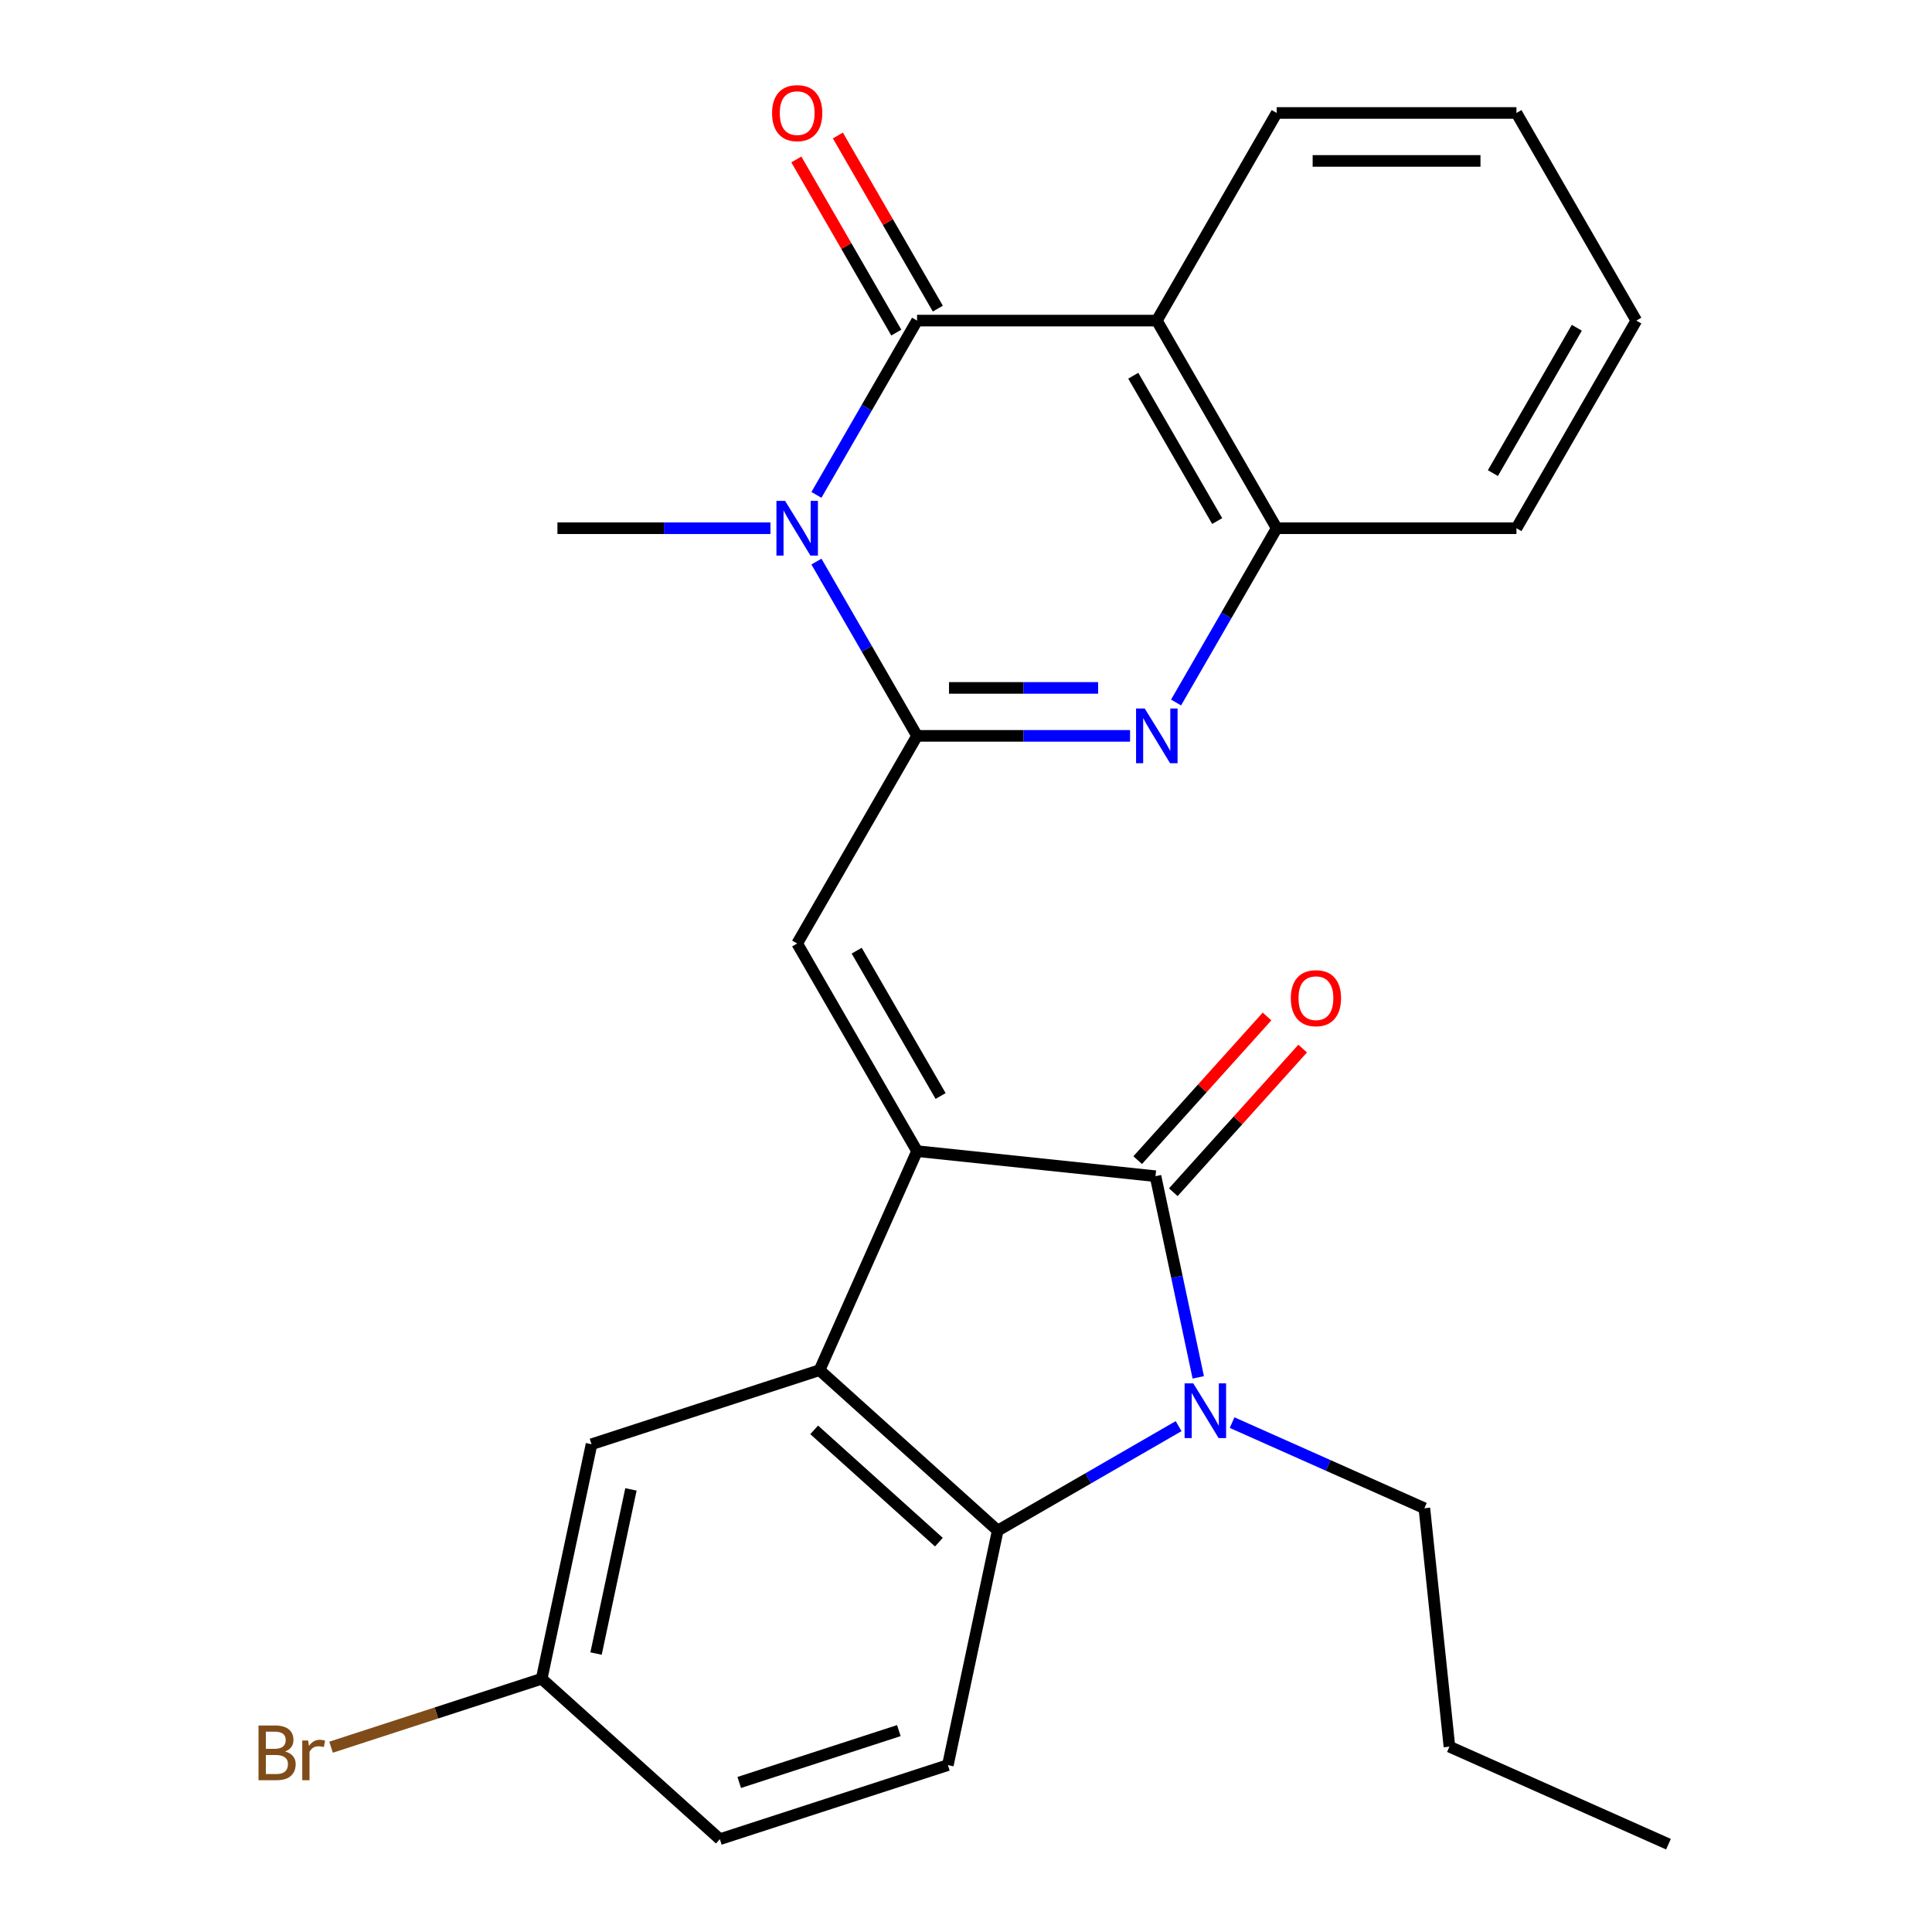 <?xml version='1.0' encoding='iso-8859-1'?>
<svg version='1.1' baseProfile='full'
              xmlns='http://www.w3.org/2000/svg'
                      xmlns:rdkit='http://www.rdkit.org/xml'
                      xmlns:xlink='http://www.w3.org/1999/xlink'
                  xml:space='preserve'
width='1000px' height='1000px' viewBox='0 0 1000 1000'>
<!-- END OF HEADER -->
<rect style='opacity:1.0;fill:#FFFFFF;stroke:none' width='1000' height='1000' x='0' y='0'> </rect>
<path class='bond-2' d='M 474.668,595.823 L 598.085,608.795' style='fill:none;fill-rule:evenodd;stroke:#000000;stroke-width:6px;stroke-linecap:butt;stroke-linejoin:miter;stroke-opacity:1' />
<path class='bond-6' d='M 474.668,595.823 L 424.194,709.191' style='fill:none;fill-rule:evenodd;stroke:#000000;stroke-width:6px;stroke-linecap:butt;stroke-linejoin:miter;stroke-opacity:1' />
<path class='bond-7' d='M 474.668,595.823 L 412.62,488.353' style='fill:none;fill-rule:evenodd;stroke:#000000;stroke-width:6px;stroke-linecap:butt;stroke-linejoin:miter;stroke-opacity:1' />
<path class='bond-7' d='M 486.855,567.293 L 443.421,492.064' style='fill:none;fill-rule:evenodd;stroke:#000000;stroke-width:6px;stroke-linecap:butt;stroke-linejoin:miter;stroke-opacity:1' />
<path class='bond-0' d='M 474.668,380.882 L 412.62,488.353' style='fill:none;fill-rule:evenodd;stroke:#000000;stroke-width:6px;stroke-linecap:butt;stroke-linejoin:miter;stroke-opacity:1' />
<path class='bond-1' d='M 474.668,380.882 L 448.627,335.778' style='fill:none;fill-rule:evenodd;stroke:#000000;stroke-width:6px;stroke-linecap:butt;stroke-linejoin:miter;stroke-opacity:1' />
<path class='bond-1' d='M 448.627,335.778 L 422.586,290.674' style='fill:none;fill-rule:evenodd;stroke:#0000FF;stroke-width:6px;stroke-linecap:butt;stroke-linejoin:miter;stroke-opacity:1' />
<path class='bond-5' d='M 474.668,380.882 L 529.795,380.882' style='fill:none;fill-rule:evenodd;stroke:#000000;stroke-width:6px;stroke-linecap:butt;stroke-linejoin:miter;stroke-opacity:1' />
<path class='bond-5' d='M 529.795,380.882 L 584.922,380.882' style='fill:none;fill-rule:evenodd;stroke:#0000FF;stroke-width:6px;stroke-linecap:butt;stroke-linejoin:miter;stroke-opacity:1' />
<path class='bond-5' d='M 491.206,356.063 L 529.795,356.063' style='fill:none;fill-rule:evenodd;stroke:#000000;stroke-width:6px;stroke-linecap:butt;stroke-linejoin:miter;stroke-opacity:1' />
<path class='bond-5' d='M 529.795,356.063 L 568.384,356.063' style='fill:none;fill-rule:evenodd;stroke:#0000FF;stroke-width:6px;stroke-linecap:butt;stroke-linejoin:miter;stroke-opacity:1' />
<path class='bond-3' d='M 422.586,256.149 L 448.627,211.045' style='fill:none;fill-rule:evenodd;stroke:#0000FF;stroke-width:6px;stroke-linecap:butt;stroke-linejoin:miter;stroke-opacity:1' />
<path class='bond-3' d='M 448.627,211.045 L 474.668,165.941' style='fill:none;fill-rule:evenodd;stroke:#000000;stroke-width:6px;stroke-linecap:butt;stroke-linejoin:miter;stroke-opacity:1' />
<path class='bond-15' d='M 398.778,273.411 L 343.651,273.411' style='fill:none;fill-rule:evenodd;stroke:#0000FF;stroke-width:6px;stroke-linecap:butt;stroke-linejoin:miter;stroke-opacity:1' />
<path class='bond-15' d='M 343.651,273.411 L 288.524,273.411' style='fill:none;fill-rule:evenodd;stroke:#000000;stroke-width:6px;stroke-linecap:butt;stroke-linejoin:miter;stroke-opacity:1' />
<path class='bond-4' d='M 598.085,608.795 L 609.151,660.856' style='fill:none;fill-rule:evenodd;stroke:#000000;stroke-width:6px;stroke-linecap:butt;stroke-linejoin:miter;stroke-opacity:1' />
<path class='bond-4' d='M 609.151,660.856 L 620.217,712.917' style='fill:none;fill-rule:evenodd;stroke:#0000FF;stroke-width:6px;stroke-linecap:butt;stroke-linejoin:miter;stroke-opacity:1' />
<path class='bond-12' d='M 607.307,617.099 L 640.784,579.919' style='fill:none;fill-rule:evenodd;stroke:#000000;stroke-width:6px;stroke-linecap:butt;stroke-linejoin:miter;stroke-opacity:1' />
<path class='bond-12' d='M 640.784,579.919 L 674.26,542.74' style='fill:none;fill-rule:evenodd;stroke:#FF0000;stroke-width:6px;stroke-linecap:butt;stroke-linejoin:miter;stroke-opacity:1' />
<path class='bond-12' d='M 588.863,600.491 L 622.339,563.312' style='fill:none;fill-rule:evenodd;stroke:#000000;stroke-width:6px;stroke-linecap:butt;stroke-linejoin:miter;stroke-opacity:1' />
<path class='bond-12' d='M 622.339,563.312 L 655.816,526.132' style='fill:none;fill-rule:evenodd;stroke:#FF0000;stroke-width:6px;stroke-linecap:butt;stroke-linejoin:miter;stroke-opacity:1' />
<path class='bond-14' d='M 485.415,159.736 L 459.548,114.932' style='fill:none;fill-rule:evenodd;stroke:#000000;stroke-width:6px;stroke-linecap:butt;stroke-linejoin:miter;stroke-opacity:1' />
<path class='bond-14' d='M 459.548,114.932 L 433.68,70.128' style='fill:none;fill-rule:evenodd;stroke:#FF0000;stroke-width:6px;stroke-linecap:butt;stroke-linejoin:miter;stroke-opacity:1' />
<path class='bond-14' d='M 463.921,172.146 L 438.054,127.341' style='fill:none;fill-rule:evenodd;stroke:#000000;stroke-width:6px;stroke-linecap:butt;stroke-linejoin:miter;stroke-opacity:1' />
<path class='bond-14' d='M 438.054,127.341 L 412.186,82.537' style='fill:none;fill-rule:evenodd;stroke:#FF0000;stroke-width:6px;stroke-linecap:butt;stroke-linejoin:miter;stroke-opacity:1' />
<path class='bond-28' d='M 474.668,165.941 L 598.765,165.941' style='fill:none;fill-rule:evenodd;stroke:#000000;stroke-width:6px;stroke-linecap:butt;stroke-linejoin:miter;stroke-opacity:1' />
<path class='bond-17' d='M 637.728,736.343 L 687.491,758.498' style='fill:none;fill-rule:evenodd;stroke:#0000FF;stroke-width:6px;stroke-linecap:butt;stroke-linejoin:miter;stroke-opacity:1' />
<path class='bond-17' d='M 687.491,758.498 L 737.254,780.654' style='fill:none;fill-rule:evenodd;stroke:#000000;stroke-width:6px;stroke-linecap:butt;stroke-linejoin:miter;stroke-opacity:1' />
<path class='bond-26' d='M 610.044,738.172 L 563.229,765.2' style='fill:none;fill-rule:evenodd;stroke:#0000FF;stroke-width:6px;stroke-linecap:butt;stroke-linejoin:miter;stroke-opacity:1' />
<path class='bond-26' d='M 563.229,765.2 L 516.415,792.228' style='fill:none;fill-rule:evenodd;stroke:#000000;stroke-width:6px;stroke-linecap:butt;stroke-linejoin:miter;stroke-opacity:1' />
<path class='bond-10' d='M 608.731,363.62 L 634.772,318.516' style='fill:none;fill-rule:evenodd;stroke:#0000FF;stroke-width:6px;stroke-linecap:butt;stroke-linejoin:miter;stroke-opacity:1' />
<path class='bond-10' d='M 634.772,318.516 L 660.813,273.411' style='fill:none;fill-rule:evenodd;stroke:#000000;stroke-width:6px;stroke-linecap:butt;stroke-linejoin:miter;stroke-opacity:1' />
<path class='bond-8' d='M 424.194,709.191 L 516.415,792.228' style='fill:none;fill-rule:evenodd;stroke:#000000;stroke-width:6px;stroke-linecap:butt;stroke-linejoin:miter;stroke-opacity:1' />
<path class='bond-8' d='M 421.42,740.091 L 485.975,798.217' style='fill:none;fill-rule:evenodd;stroke:#000000;stroke-width:6px;stroke-linecap:butt;stroke-linejoin:miter;stroke-opacity:1' />
<path class='bond-13' d='M 424.194,709.191 L 306.171,747.539' style='fill:none;fill-rule:evenodd;stroke:#000000;stroke-width:6px;stroke-linecap:butt;stroke-linejoin:miter;stroke-opacity:1' />
<path class='bond-11' d='M 516.415,792.228 L 490.614,913.613' style='fill:none;fill-rule:evenodd;stroke:#000000;stroke-width:6px;stroke-linecap:butt;stroke-linejoin:miter;stroke-opacity:1' />
<path class='bond-9' d='M 598.765,165.941 L 660.813,273.411' style='fill:none;fill-rule:evenodd;stroke:#000000;stroke-width:6px;stroke-linecap:butt;stroke-linejoin:miter;stroke-opacity:1' />
<path class='bond-9' d='M 586.578,194.471 L 630.012,269.7' style='fill:none;fill-rule:evenodd;stroke:#000000;stroke-width:6px;stroke-linecap:butt;stroke-linejoin:miter;stroke-opacity:1' />
<path class='bond-19' d='M 598.765,165.941 L 660.813,58.47' style='fill:none;fill-rule:evenodd;stroke:#000000;stroke-width:6px;stroke-linecap:butt;stroke-linejoin:miter;stroke-opacity:1' />
<path class='bond-21' d='M 660.813,273.411 L 784.909,273.411' style='fill:none;fill-rule:evenodd;stroke:#000000;stroke-width:6px;stroke-linecap:butt;stroke-linejoin:miter;stroke-opacity:1' />
<path class='bond-27' d='M 490.614,913.613 L 372.591,951.96' style='fill:none;fill-rule:evenodd;stroke:#000000;stroke-width:6px;stroke-linecap:butt;stroke-linejoin:miter;stroke-opacity:1' />
<path class='bond-27' d='M 465.241,895.76 L 382.625,922.604' style='fill:none;fill-rule:evenodd;stroke:#000000;stroke-width:6px;stroke-linecap:butt;stroke-linejoin:miter;stroke-opacity:1' />
<path class='bond-16' d='M 306.171,747.539 L 280.37,868.924' style='fill:none;fill-rule:evenodd;stroke:#000000;stroke-width:6px;stroke-linecap:butt;stroke-linejoin:miter;stroke-opacity:1' />
<path class='bond-16' d='M 326.578,770.907 L 308.517,855.876' style='fill:none;fill-rule:evenodd;stroke:#000000;stroke-width:6px;stroke-linecap:butt;stroke-linejoin:miter;stroke-opacity:1' />
<path class='bond-18' d='M 280.37,868.924 L 372.591,951.96' style='fill:none;fill-rule:evenodd;stroke:#000000;stroke-width:6px;stroke-linecap:butt;stroke-linejoin:miter;stroke-opacity:1' />
<path class='bond-20' d='M 280.37,868.924 L 225.86,886.635' style='fill:none;fill-rule:evenodd;stroke:#000000;stroke-width:6px;stroke-linecap:butt;stroke-linejoin:miter;stroke-opacity:1' />
<path class='bond-20' d='M 225.86,886.635 L 171.35,904.347' style='fill:none;fill-rule:evenodd;stroke:#7F4C19;stroke-width:6px;stroke-linecap:butt;stroke-linejoin:miter;stroke-opacity:1' />
<path class='bond-22' d='M 737.254,780.654 L 750.225,904.071' style='fill:none;fill-rule:evenodd;stroke:#000000;stroke-width:6px;stroke-linecap:butt;stroke-linejoin:miter;stroke-opacity:1' />
<path class='bond-29' d='M 660.813,58.47 L 784.909,58.47' style='fill:none;fill-rule:evenodd;stroke:#000000;stroke-width:6px;stroke-linecap:butt;stroke-linejoin:miter;stroke-opacity:1' />
<path class='bond-29' d='M 679.427,83.289 L 766.295,83.289' style='fill:none;fill-rule:evenodd;stroke:#000000;stroke-width:6px;stroke-linecap:butt;stroke-linejoin:miter;stroke-opacity:1' />
<path class='bond-24' d='M 784.909,273.411 L 846.958,165.941' style='fill:none;fill-rule:evenodd;stroke:#000000;stroke-width:6px;stroke-linecap:butt;stroke-linejoin:miter;stroke-opacity:1' />
<path class='bond-24' d='M 772.722,244.881 L 816.156,169.652' style='fill:none;fill-rule:evenodd;stroke:#000000;stroke-width:6px;stroke-linecap:butt;stroke-linejoin:miter;stroke-opacity:1' />
<path class='bond-25' d='M 750.225,904.071 L 863.593,954.545' style='fill:none;fill-rule:evenodd;stroke:#000000;stroke-width:6px;stroke-linecap:butt;stroke-linejoin:miter;stroke-opacity:1' />
<path class='bond-23' d='M 784.909,58.47 L 846.958,165.941' style='fill:none;fill-rule:evenodd;stroke:#000000;stroke-width:6px;stroke-linecap:butt;stroke-linejoin:miter;stroke-opacity:1' />
<path  class='atom-2' d='M 406.36 259.251
L 415.64 274.251
Q 416.56 275.731, 418.04 278.411
Q 419.52 281.091, 419.6 281.251
L 419.6 259.251
L 423.36 259.251
L 423.36 287.571
L 419.48 287.571
L 409.52 271.171
Q 408.36 269.251, 407.12 267.051
Q 405.92 264.851, 405.56 264.171
L 405.56 287.571
L 401.88 287.571
L 401.88 259.251
L 406.36 259.251
' fill='#0000FF'/>
<path  class='atom-5' d='M 617.626 716.02
L 626.906 731.02
Q 627.826 732.5, 629.306 735.18
Q 630.786 737.86, 630.866 738.02
L 630.866 716.02
L 634.626 716.02
L 634.626 744.34
L 630.746 744.34
L 620.786 727.94
Q 619.626 726.02, 618.386 723.82
Q 617.186 721.62, 616.826 720.94
L 616.826 744.34
L 613.146 744.34
L 613.146 716.02
L 617.626 716.02
' fill='#0000FF'/>
<path  class='atom-6' d='M 592.505 366.722
L 601.785 381.722
Q 602.705 383.202, 604.185 385.882
Q 605.665 388.562, 605.745 388.722
L 605.745 366.722
L 609.505 366.722
L 609.505 395.042
L 605.625 395.042
L 595.665 378.642
Q 594.505 376.722, 593.265 374.522
Q 592.065 372.322, 591.705 371.642
L 591.705 395.042
L 588.025 395.042
L 588.025 366.722
L 592.505 366.722
' fill='#0000FF'/>
<path  class='atom-13' d='M 668.122 516.653
Q 668.122 509.853, 671.482 506.053
Q 674.842 502.253, 681.122 502.253
Q 687.402 502.253, 690.762 506.053
Q 694.122 509.853, 694.122 516.653
Q 694.122 523.533, 690.722 527.453
Q 687.322 531.333, 681.122 531.333
Q 674.882 531.333, 671.482 527.453
Q 668.122 523.573, 668.122 516.653
M 681.122 528.133
Q 685.442 528.133, 687.762 525.253
Q 690.122 522.333, 690.122 516.653
Q 690.122 511.093, 687.762 508.293
Q 685.442 505.453, 681.122 505.453
Q 676.802 505.453, 674.442 508.253
Q 672.122 511.053, 672.122 516.653
Q 672.122 522.373, 674.442 525.253
Q 676.802 528.133, 681.122 528.133
' fill='#FF0000'/>
<path  class='atom-15' d='M 399.62 58.55
Q 399.62 51.75, 402.98 47.95
Q 406.34 44.15, 412.62 44.15
Q 418.9 44.15, 422.26 47.95
Q 425.62 51.75, 425.62 58.55
Q 425.62 65.43, 422.22 69.35
Q 418.82 73.23, 412.62 73.23
Q 406.38 73.23, 402.98 69.35
Q 399.62 65.47, 399.62 58.55
M 412.62 70.03
Q 416.94 70.03, 419.26 67.15
Q 421.62 64.23, 421.62 58.55
Q 421.62 52.99, 419.26 50.19
Q 416.94 47.35, 412.62 47.35
Q 408.3 47.35, 405.94 50.15
Q 403.62 52.95, 403.62 58.55
Q 403.62 64.27, 405.94 67.15
Q 408.3 70.03, 412.62 70.03
' fill='#FF0000'/>
<path  class='atom-21' d='M 147.567 906.552
Q 150.287 907.312, 151.647 908.992
Q 153.047 910.632, 153.047 913.072
Q 153.047 916.992, 150.527 919.232
Q 148.047 921.432, 143.327 921.432
L 133.807 921.432
L 133.807 893.112
L 142.167 893.112
Q 147.007 893.112, 149.447 895.072
Q 151.887 897.032, 151.887 900.632
Q 151.887 904.912, 147.567 906.552
M 137.607 896.312
L 137.607 905.192
L 142.167 905.192
Q 144.967 905.192, 146.407 904.072
Q 147.887 902.912, 147.887 900.632
Q 147.887 896.312, 142.167 896.312
L 137.607 896.312
M 143.327 918.232
Q 146.087 918.232, 147.567 916.912
Q 149.047 915.592, 149.047 913.072
Q 149.047 910.752, 147.407 909.592
Q 145.807 908.392, 142.727 908.392
L 137.607 908.392
L 137.607 918.232
L 143.327 918.232
' fill='#7F4C19'/>
<path  class='atom-21' d='M 159.487 900.872
L 159.927 903.712
Q 162.087 900.512, 165.607 900.512
Q 166.727 900.512, 168.247 900.912
L 167.647 904.272
Q 165.927 903.872, 164.967 903.872
Q 163.287 903.872, 162.167 904.552
Q 161.087 905.192, 160.207 906.752
L 160.207 921.432
L 156.447 921.432
L 156.447 900.872
L 159.487 900.872
' fill='#7F4C19'/>
</svg>
